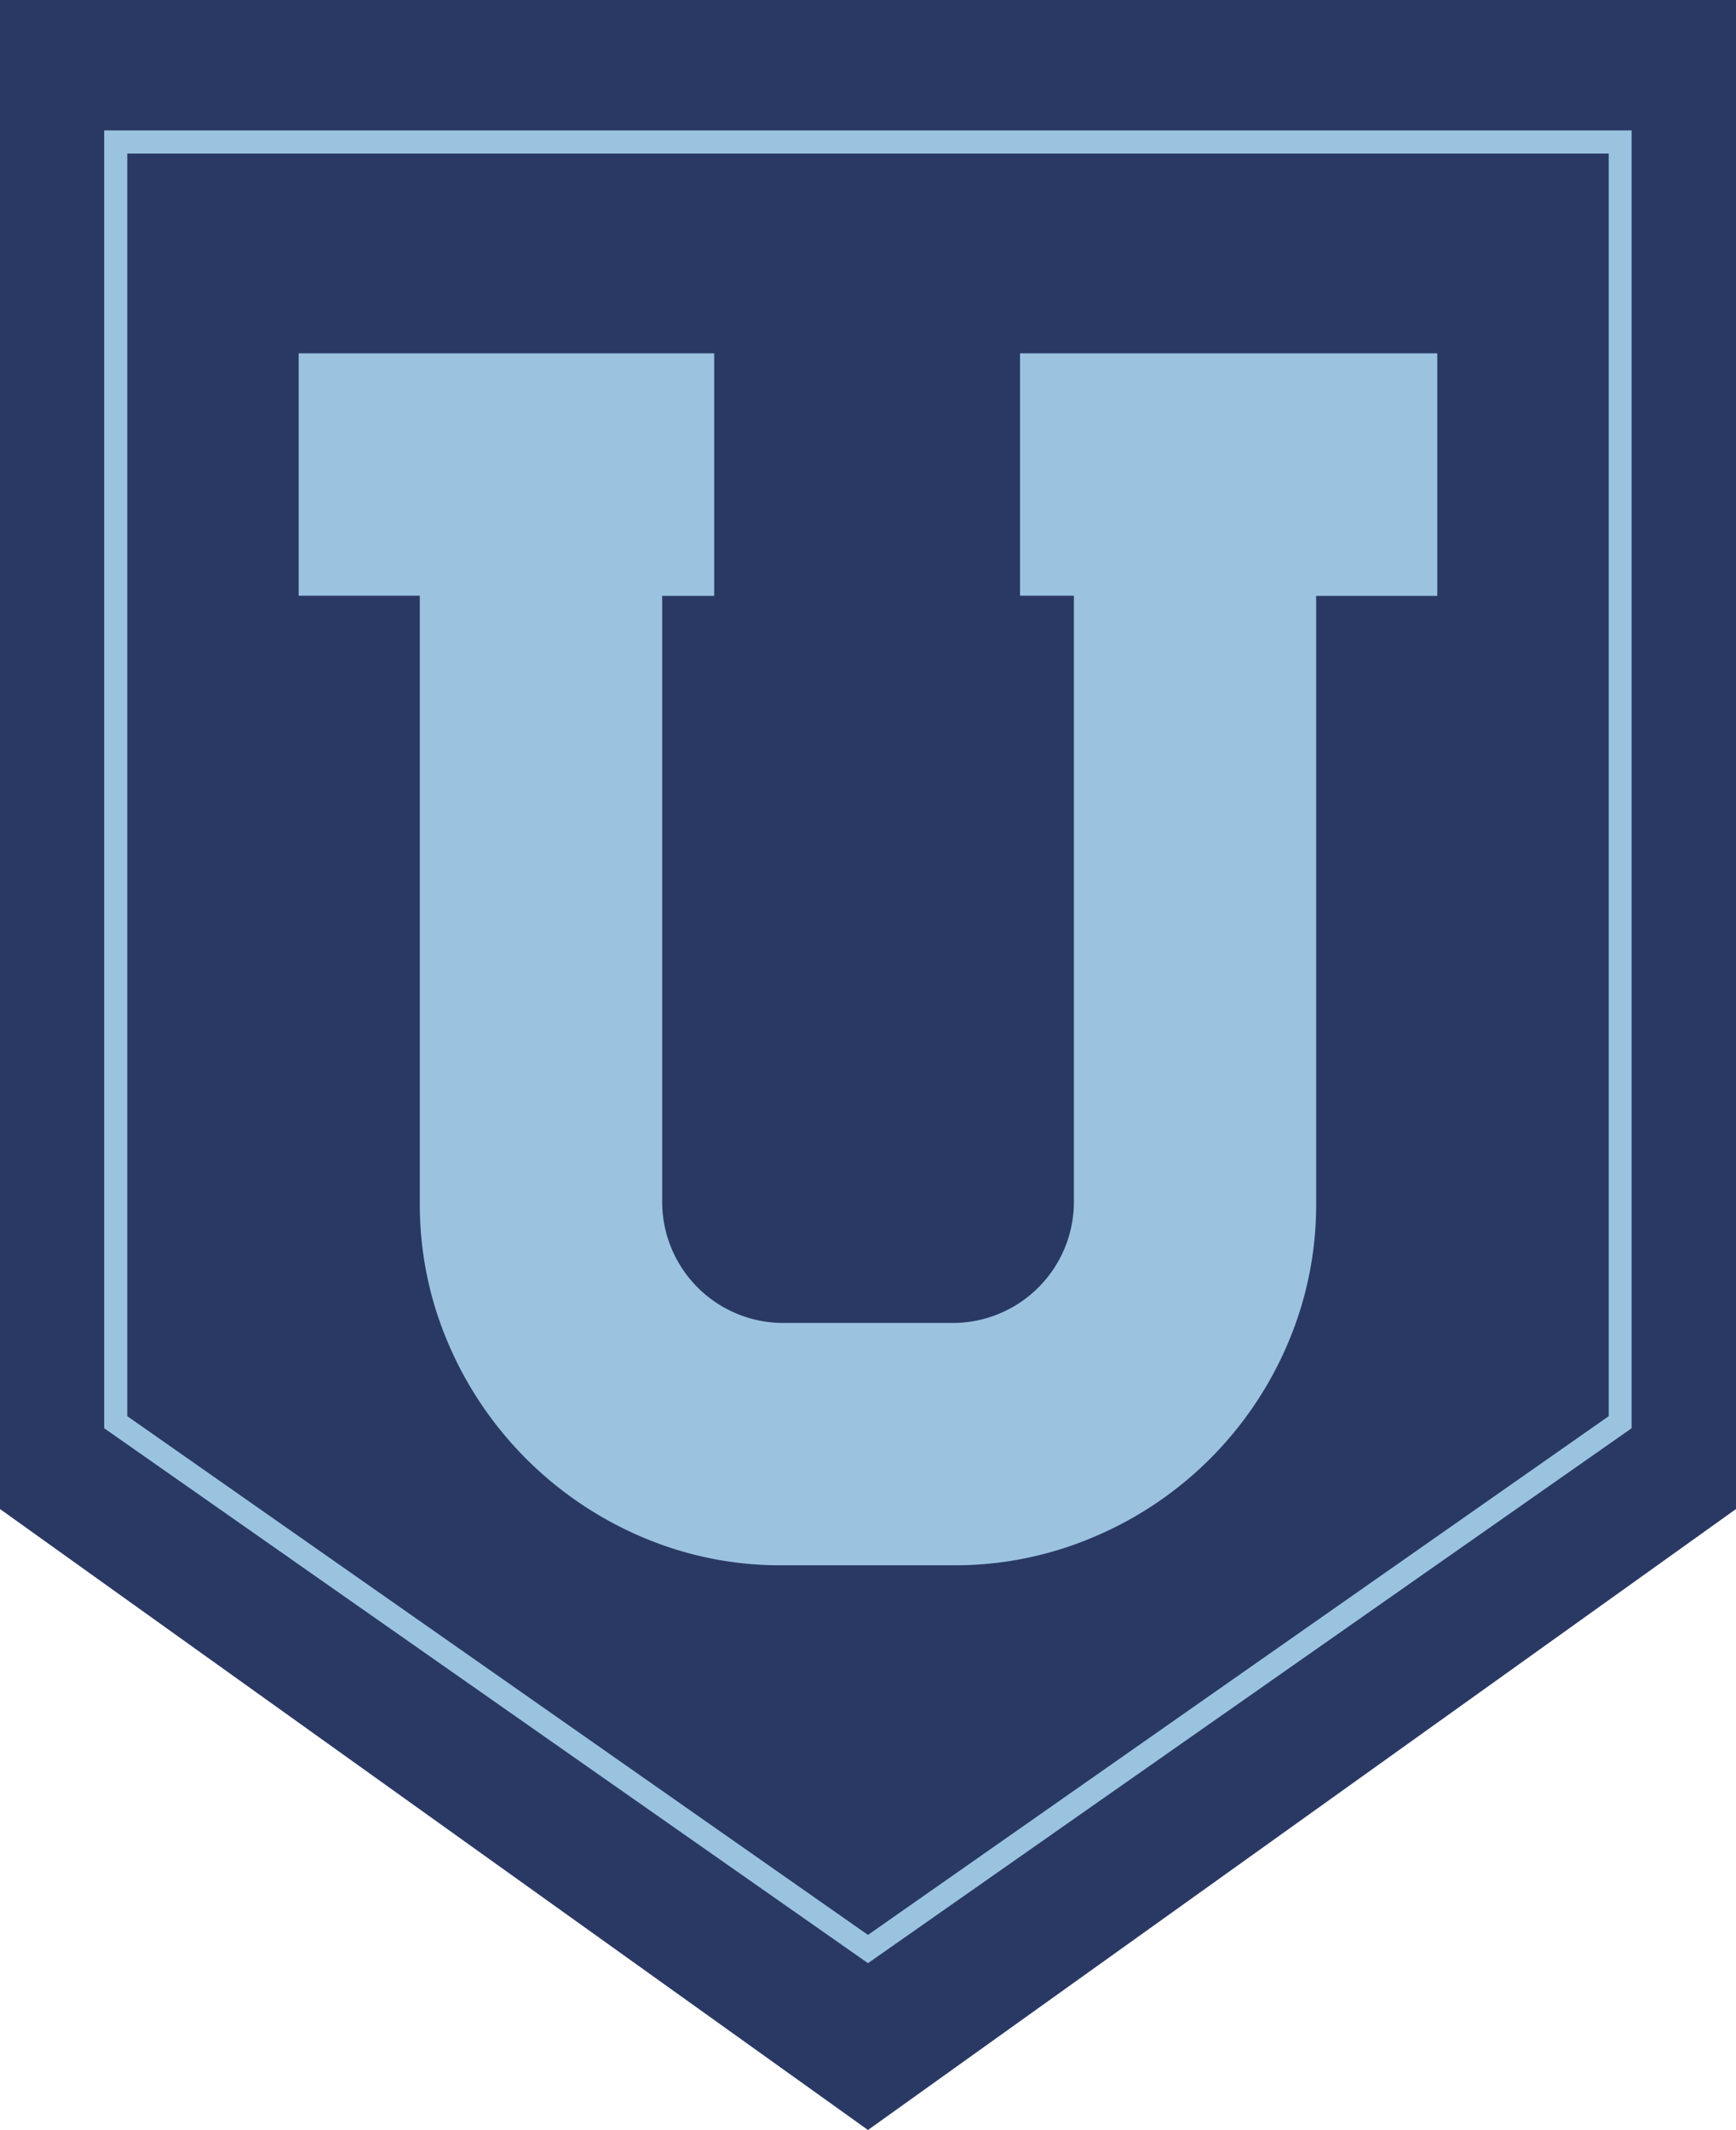 <svg xmlns="http://www.w3.org/2000/svg" viewBox="0 0 393.25 482.28"><defs><style>.cls-1{fill:#2a3964;}.cls-2{fill:#9ac3e0;}.cls-3{fill:#9bc3e0;}</style></defs><g id="Camada_2" data-name="Camada 2"><g id="Layer_1" data-name="Layer 1"><polygon class="cls-1" points="393.25 341.68 196.62 482.28 0 341.68 0 0 393.25 0 393.25 341.68"/><path class="cls-2" d="M196.62,444.51,23.6,323.39V29.53h346V323.39ZM28.84,320.66,196.62,438.11,364.41,320.66V34.77H28.84Z"/><path class="cls-3" d="M231.06,80v54.88h12.21V272.11a27.45,27.45,0,0,1-27.44,27.44H177.41A27.43,27.43,0,0,1,150,272.11V134.92h11.78V80H67.66v54.88H95.1V272.11a79.66,79.66,0,0,0,6.47,32.14,83.07,83.07,0,0,0,43.7,43.7,79.66,79.66,0,0,0,32.14,6.47h38.42A80.18,80.18,0,0,0,247.78,348a82.53,82.53,0,0,0,43.9-43.7,79.83,79.83,0,0,0,6.46-32.14V134.92h27.44V80Z"/></g></g></svg>